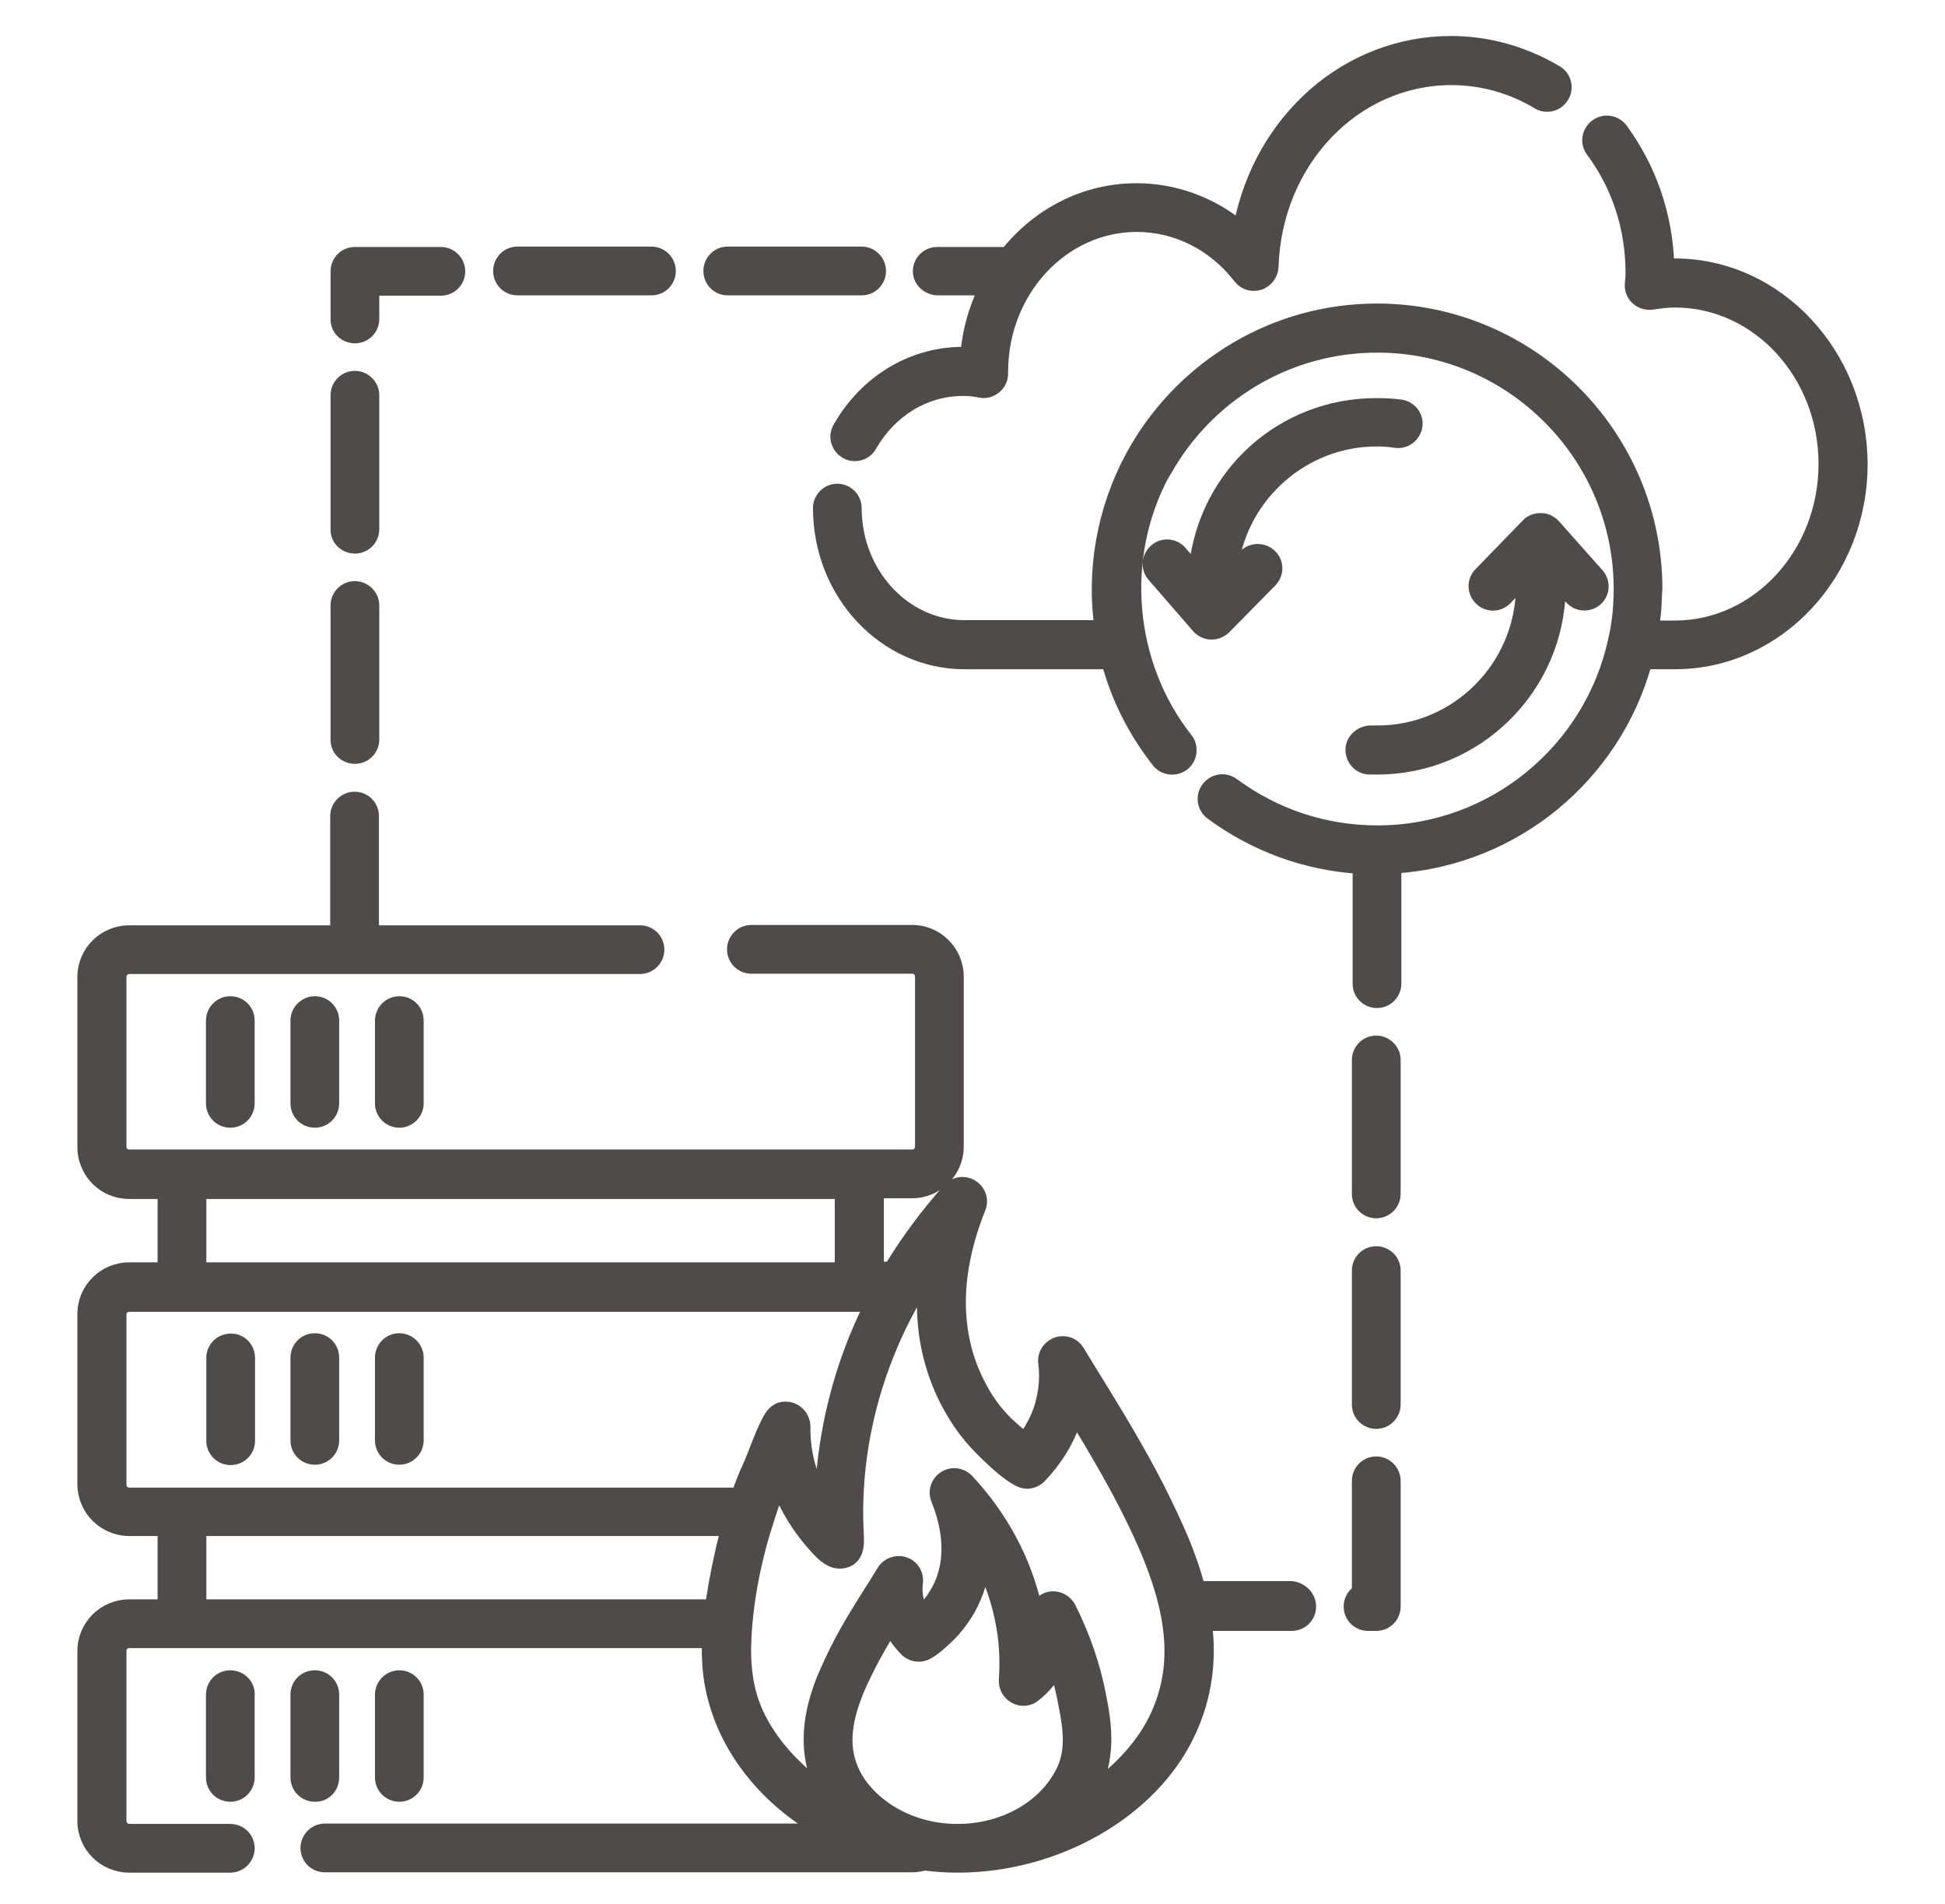 <svg width="47" height="46" viewBox="0 0 47 46" fill="none" xmlns="http://www.w3.org/2000/svg">
<mask id="path-1-outside-1_1792_2205" maskUnits="userSpaceOnUse" x="1" y="0" width="45" height="46" fill="black">
<rect fill="white" x="1" width="45" height="46"/>
<path d="M6.033 32.811V34.81C6.033 35.069 5.825 35.269 5.574 35.269C5.314 35.269 5.115 35.061 5.115 34.81V32.811C5.115 32.551 5.323 32.352 5.574 32.352C5.825 32.343 6.033 32.551 6.033 32.811ZM7.608 32.343C7.348 32.343 7.149 32.551 7.149 32.802V34.801C7.149 35.061 7.357 35.26 7.608 35.26C7.867 35.26 8.066 35.052 8.066 34.801V32.802C8.066 32.551 7.867 32.343 7.608 32.343ZM9.65 32.343C9.39 32.343 9.191 32.551 9.191 32.802V34.801C9.191 35.061 9.399 35.26 9.65 35.26C9.901 35.26 10.108 35.052 10.108 34.801V32.802C10.108 32.551 9.901 32.343 9.65 32.343ZM31.673 38.816C31.673 39.076 31.466 39.275 31.215 39.275H29.164C29.259 40.08 29.181 40.971 28.757 41.871C27.866 43.784 25.555 45.116 23.141 45.116C22.873 45.116 22.604 45.099 22.345 45.064C22.25 45.09 22.146 45.108 22.042 45.108H7.85C7.59 45.108 7.391 44.9 7.391 44.649C7.391 44.398 7.599 44.19 7.85 44.19H19.723L19.515 44.061C18.191 43.204 17.213 41.828 17.101 40.227C17.092 40.063 17.083 39.889 17.092 39.725V39.691H3.125C3.012 39.691 2.926 39.777 2.926 39.889V44C2.926 44.104 3.012 44.199 3.125 44.199H5.565C5.825 44.199 6.024 44.407 6.024 44.658C6.024 44.909 5.816 45.116 5.565 45.116H3.125C2.502 45.116 2 44.614 2 44V39.889C2 39.275 2.502 38.773 3.125 38.773H3.938V36.982H3.125C2.502 36.982 2 36.48 2 35.857V31.746C2 31.132 2.502 30.63 3.125 30.63H3.938V28.839H3.125C2.632 28.839 2.199 28.527 2.052 28.051C2.017 27.956 2 27.835 2 27.714V23.603C2 22.989 2.502 22.487 3.125 22.487H8.109V19.718C8.109 19.467 8.317 19.259 8.568 19.259C8.828 19.259 9.027 19.467 9.027 19.718V22.487H15.465C15.725 22.487 15.924 22.695 15.924 22.946C15.924 23.197 15.716 23.404 15.465 23.404H3.125C3.012 23.404 2.926 23.491 2.926 23.603V27.714C2.926 27.723 2.935 27.774 2.935 27.774C2.961 27.852 3.038 27.904 3.125 27.904H22.042C22.154 27.904 22.241 27.818 22.241 27.705V23.595C22.241 23.482 22.154 23.396 22.042 23.396H18.156C17.897 23.396 17.698 23.188 17.698 22.937C17.698 22.686 17.905 22.478 18.156 22.478H22.042C22.656 22.478 23.158 22.98 23.158 23.595V27.705C23.158 28.32 22.656 28.822 22.042 28.822H21.228V30.613H21.505C21.912 29.947 22.379 29.315 22.916 28.718C23.063 28.553 23.314 28.519 23.504 28.64C23.695 28.761 23.773 28.995 23.686 29.202C23.288 30.197 23.132 31.158 23.245 32.032C23.314 32.62 23.513 33.183 23.807 33.676C23.963 33.936 24.153 34.178 24.37 34.386C24.413 34.429 24.595 34.585 24.75 34.723C24.924 34.481 25.062 34.213 25.14 33.936C25.218 33.65 25.235 33.417 25.235 33.347C25.244 33.209 25.235 33.07 25.218 32.932C25.192 32.716 25.322 32.517 25.529 32.439C25.737 32.37 25.962 32.447 26.075 32.638L26.403 33.174C26.957 34.066 27.52 34.992 28.004 35.935C28.255 36.437 28.446 36.843 28.61 37.233C28.74 37.553 28.878 37.925 28.982 38.332H31.215C31.466 38.358 31.673 38.566 31.673 38.816ZM4.856 30.63H20.302V28.839H4.856V30.63ZM17.542 36.982H4.856V38.773H17.17C17.178 38.739 17.178 38.704 17.187 38.669C17.274 38.115 17.386 37.562 17.525 37.017C17.533 37.008 17.533 36.99 17.542 36.982ZM18.001 35.589C18.174 35.234 18.295 34.844 18.459 34.49C18.572 34.247 18.693 33.979 19.004 33.996C19.255 34.005 19.454 34.221 19.454 34.472C19.446 34.922 19.532 35.39 19.714 35.805C19.749 35.883 19.783 35.952 19.818 36.021L19.844 35.736C19.956 34.308 20.337 32.897 20.969 31.608C20.977 31.591 20.986 31.573 20.986 31.565H3.125C3.012 31.565 2.926 31.651 2.926 31.764V35.874C2.926 35.987 3.012 36.073 3.125 36.073H17.819C17.871 35.9 17.94 35.744 18.001 35.589ZM25.702 41.17C25.702 41.162 25.694 41.127 25.694 41.127C25.65 40.893 25.599 40.668 25.521 40.426C25.382 40.634 25.218 40.824 25.019 40.98C24.88 41.101 24.681 41.118 24.517 41.032C24.352 40.945 24.257 40.772 24.266 40.59C24.292 40.218 24.283 39.838 24.231 39.465C24.153 38.938 24.006 38.418 23.773 37.925C23.712 38.306 23.574 38.678 23.375 38.998C23.253 39.189 23.115 39.37 22.959 39.526C22.457 40.019 22.302 40.019 22.198 40.019C22.076 40.019 21.955 39.967 21.869 39.881C21.73 39.734 21.609 39.578 21.505 39.405C21.35 39.673 21.194 39.933 21.055 40.201C20.925 40.461 20.822 40.668 20.744 40.859C20.415 41.663 20.38 42.269 20.649 42.823C20.969 43.489 21.877 44.199 23.141 44.199C24.24 44.199 25.226 43.645 25.65 42.788C25.875 42.321 25.841 41.845 25.702 41.17ZM27.745 37.605C27.598 37.242 27.416 36.852 27.174 36.376C26.819 35.684 26.412 34.992 25.997 34.308C25.832 34.819 25.538 35.294 25.148 35.701C25.062 35.788 24.941 35.84 24.82 35.84C24.733 35.84 24.5 35.84 23.712 35.052C23.444 34.784 23.21 34.49 23.02 34.169C22.656 33.572 22.414 32.871 22.327 32.162C22.284 31.807 22.276 31.452 22.302 31.08L22.146 31.34C21.177 33.019 20.666 34.948 20.735 36.887C20.744 37.19 20.813 37.562 20.502 37.726C20.432 37.752 20.38 37.769 20.32 37.769C20.078 37.787 19.87 37.596 19.723 37.432C19.377 37.06 19.082 36.627 18.875 36.16C18.857 36.125 18.849 36.091 18.831 36.056C18.823 36.047 18.823 36.03 18.814 36.021C18.736 36.238 18.667 36.445 18.598 36.653C18.286 37.596 18.07 38.626 18.027 39.613C18.001 40.132 18.044 40.668 18.226 41.162C18.442 41.759 18.866 42.312 19.333 42.745C19.402 42.806 19.463 42.866 19.532 42.927L19.766 43.109C19.342 42.096 19.628 41.144 19.887 40.504C19.982 40.288 20.086 40.054 20.233 39.768C20.502 39.24 20.83 38.73 21.142 38.237L21.324 37.942C21.436 37.761 21.67 37.683 21.869 37.752C22.076 37.821 22.198 38.029 22.172 38.245C22.163 38.297 22.163 38.367 22.163 38.436C22.163 38.47 22.172 38.583 22.206 38.713C22.224 38.773 22.25 38.834 22.276 38.894C22.284 38.886 22.302 38.877 22.302 38.868C22.405 38.764 22.5 38.643 22.578 38.514C22.734 38.271 22.829 37.986 22.864 37.691C22.916 37.242 22.838 36.757 22.63 36.238C22.544 36.03 22.622 35.796 22.812 35.675C23.002 35.554 23.245 35.589 23.401 35.753C24.231 36.644 24.794 37.7 25.045 38.825C25.105 38.713 25.209 38.626 25.339 38.592C25.547 38.539 25.763 38.643 25.867 38.834C26.222 39.543 26.464 40.262 26.594 40.945C26.732 41.62 26.836 42.373 26.498 43.126C27.156 42.641 27.641 42.053 27.909 41.49C28.437 40.374 28.385 39.18 27.745 37.605ZM5.107 24.659V26.658C5.107 26.918 5.314 27.117 5.565 27.117C5.825 27.117 6.024 26.909 6.024 26.658V24.659C6.024 24.399 5.816 24.2 5.565 24.2C5.314 24.2 5.107 24.408 5.107 24.659ZM7.149 24.659V26.658C7.149 26.918 7.357 27.117 7.608 27.117C7.867 27.117 8.066 26.909 8.066 26.658V24.659C8.066 24.399 7.859 24.2 7.608 24.2C7.357 24.2 7.149 24.408 7.149 24.659ZM9.191 24.659V26.658C9.191 26.918 9.399 27.117 9.65 27.117C9.901 27.117 10.108 26.909 10.108 26.658V24.659C10.108 24.399 9.901 24.2 9.65 24.2C9.399 24.2 9.191 24.408 9.191 24.659ZM5.565 40.487C5.306 40.487 5.107 40.694 5.107 40.945V42.944C5.107 43.204 5.314 43.403 5.565 43.403C5.825 43.403 6.024 43.195 6.024 42.944V40.945C6.033 40.694 5.825 40.487 5.565 40.487ZM8.066 42.944V40.945C8.066 40.686 7.859 40.487 7.608 40.487C7.348 40.487 7.149 40.694 7.149 40.945V42.944C7.149 43.204 7.357 43.403 7.608 43.403C7.867 43.411 8.066 43.204 8.066 42.944ZM10.108 42.944V40.945C10.108 40.686 9.901 40.487 9.65 40.487C9.399 40.487 9.191 40.694 9.191 40.945V42.944C9.191 43.204 9.399 43.403 9.65 43.403C9.901 43.403 10.108 43.204 10.108 42.944ZM40.465 6.374H40.327C40.284 5.18 39.894 4.055 39.202 3.111C39.046 2.904 38.761 2.861 38.553 3.016C38.345 3.172 38.302 3.458 38.458 3.665C39.081 4.505 39.41 5.517 39.41 6.59C39.41 6.651 39.41 6.703 39.401 6.763L39.392 6.876C39.384 7.014 39.444 7.153 39.548 7.239C39.652 7.334 39.791 7.369 39.929 7.352C40.145 7.317 40.31 7.3 40.474 7.3C42.465 7.3 44.074 9.057 44.074 11.211C44.074 13.366 42.456 15.123 40.474 15.123H39.972C39.972 15.088 39.981 15.062 39.981 15.028C39.989 14.95 39.998 14.88 40.007 14.803C40.024 14.647 40.024 14.491 40.033 14.335C40.033 14.301 40.041 14.266 40.041 14.231C40.041 10.502 37.004 7.464 33.274 7.464C30.799 7.464 28.636 8.806 27.459 10.787C26.715 12.042 26.395 13.513 26.55 14.958C26.559 15.01 26.559 15.062 26.568 15.114H23.305C21.869 15.114 20.692 13.842 20.692 12.276C20.692 12.025 20.484 11.817 20.233 11.817C19.982 11.817 19.775 12.025 19.775 12.276C19.775 14.353 21.358 16.04 23.305 16.04H26.758C26.992 16.897 27.398 17.693 27.961 18.411C28.117 18.61 28.411 18.645 28.61 18.489C28.809 18.333 28.844 18.039 28.688 17.84C27.269 16.04 27.044 13.479 28.134 11.454C28.134 11.454 28.134 11.445 28.143 11.445C28.16 11.419 28.169 11.402 28.186 11.376C29.19 9.593 31.094 8.39 33.283 8.39C36.502 8.39 39.124 11.012 39.124 14.231C39.124 14.655 39.081 15.079 38.986 15.478C38.415 18.1 36.069 20.073 33.283 20.073C32.02 20.073 30.825 19.675 29.813 18.93C29.605 18.775 29.32 18.818 29.164 19.026C29.008 19.233 29.051 19.519 29.259 19.675C30.306 20.445 31.526 20.895 32.816 20.981V23.768C32.816 24.027 33.023 24.226 33.274 24.226C33.525 24.226 33.733 24.019 33.733 23.768V20.973C36.632 20.774 39.029 18.749 39.782 16.04H40.474C42.975 16.04 45 13.868 45 11.211C44.991 8.546 42.958 6.374 40.465 6.374ZM33.845 9.783C33.655 9.758 33.456 9.749 33.257 9.749C30.981 9.749 29.112 11.436 28.861 13.686L28.549 13.323C28.385 13.132 28.091 13.107 27.9 13.28C27.71 13.444 27.684 13.738 27.857 13.929L28.93 15.166C29.017 15.261 29.138 15.322 29.268 15.322H29.285C29.406 15.322 29.527 15.27 29.614 15.183L30.721 14.058C30.903 13.877 30.903 13.582 30.721 13.409C30.54 13.228 30.245 13.228 30.064 13.409L29.796 13.678C30.029 11.973 31.518 10.658 33.257 10.658C33.413 10.658 33.569 10.666 33.724 10.692C33.975 10.727 34.209 10.545 34.243 10.294C34.278 10.043 34.096 9.818 33.845 9.783ZM36.762 14.162C36.762 14.136 36.77 14.119 36.779 14.093L36.407 14.482C36.234 14.664 35.94 14.673 35.758 14.491C35.576 14.318 35.568 14.024 35.749 13.842L36.892 12.665C36.978 12.57 37.099 12.527 37.238 12.527C37.367 12.527 37.489 12.587 37.575 12.682L38.622 13.859C38.795 14.05 38.778 14.344 38.588 14.508C38.501 14.586 38.389 14.621 38.285 14.621C38.155 14.621 38.034 14.569 37.939 14.465L37.705 14.206C37.679 16.62 35.706 18.584 33.283 18.584H33.084C32.833 18.576 32.634 18.359 32.643 18.1C32.651 17.849 32.885 17.658 33.127 17.658H33.283C35.187 17.667 36.762 16.092 36.762 14.162ZM37.142 13.721C37.168 13.712 37.194 13.704 37.22 13.704H37.229L37.194 13.66L37.142 13.721ZM8.577 18.325C8.836 18.325 9.035 18.117 9.035 17.866V14.63C9.035 14.379 8.828 14.171 8.577 14.171C8.317 14.171 8.118 14.379 8.118 14.63V17.866C8.109 18.117 8.317 18.325 8.577 18.325ZM8.577 8.165C8.836 8.165 9.035 7.958 9.035 7.707V7.014H10.654C10.913 7.014 11.112 6.807 11.112 6.556C11.112 6.305 10.905 6.097 10.654 6.097H8.577C8.317 6.097 8.118 6.305 8.118 6.556V7.707C8.109 7.958 8.317 8.165 8.577 8.165ZM8.577 13.245C8.836 13.245 9.035 13.037 9.035 12.786V9.55C9.035 9.299 8.828 9.091 8.577 9.091C8.317 9.091 8.118 9.299 8.118 9.55V12.786C8.109 13.037 8.317 13.245 8.577 13.245ZM22.665 7.006H23.755C23.539 7.464 23.392 7.975 23.34 8.511C22.076 8.485 20.917 9.169 20.259 10.32C20.129 10.545 20.207 10.822 20.432 10.952C20.502 10.995 20.579 11.012 20.657 11.012C20.822 11.012 20.977 10.926 21.055 10.779C21.54 9.939 22.362 9.437 23.271 9.437C23.401 9.437 23.539 9.446 23.695 9.481C23.825 9.507 23.963 9.463 24.067 9.377C24.171 9.29 24.231 9.16 24.231 9.022V8.979C24.231 7.049 25.685 5.474 27.468 5.474C28.42 5.474 29.32 5.924 29.934 6.72C30.055 6.876 30.254 6.936 30.445 6.876C30.626 6.815 30.756 6.642 30.765 6.452C30.843 3.916 32.738 1.926 35.074 1.926C35.801 1.926 36.519 2.125 37.151 2.506C37.367 2.636 37.653 2.566 37.783 2.341C37.913 2.125 37.843 1.839 37.618 1.71C36.84 1.251 35.966 1 35.066 1C32.539 1 30.445 2.878 29.943 5.431C29.233 4.868 28.368 4.557 27.459 4.557C26.204 4.557 25.079 5.154 24.318 6.097H22.648C22.388 6.097 22.189 6.305 22.189 6.556C22.189 6.807 22.414 7.006 22.665 7.006ZM17.585 7.006H20.822C21.081 7.006 21.28 6.798 21.28 6.547C21.28 6.296 21.073 6.088 20.822 6.088H17.585C17.326 6.088 17.127 6.296 17.127 6.547C17.127 6.798 17.326 7.006 17.585 7.006ZM12.505 7.006H15.742C16.002 7.006 16.201 6.798 16.201 6.547C16.201 6.296 15.993 6.088 15.742 6.088H12.505C12.246 6.088 12.047 6.296 12.047 6.547C12.047 6.798 12.246 7.006 12.505 7.006ZM33.257 30.241C32.997 30.241 32.798 30.448 32.798 30.699V33.936C32.798 34.195 33.006 34.394 33.257 34.394C33.508 34.394 33.716 34.187 33.716 33.936V30.699C33.716 30.44 33.508 30.241 33.257 30.241ZM33.257 25.152C32.997 25.152 32.798 25.36 32.798 25.611V28.848C32.798 29.107 33.006 29.306 33.257 29.306C33.508 29.306 33.716 29.098 33.716 28.848V25.611C33.716 25.36 33.508 25.152 33.257 25.152ZM33.257 35.32C32.997 35.32 32.798 35.528 32.798 35.779V38.436C32.677 38.522 32.599 38.661 32.599 38.816C32.599 39.076 32.807 39.275 33.058 39.275H33.257C33.517 39.275 33.716 39.067 33.716 38.816V35.779C33.716 35.528 33.508 35.32 33.257 35.32Z"/>
</mask>
<path d="M6.033 32.811V34.81C6.033 35.069 5.825 35.269 5.574 35.269C5.314 35.269 5.115 35.061 5.115 34.81V32.811C5.115 32.551 5.323 32.352 5.574 32.352C5.825 32.343 6.033 32.551 6.033 32.811ZM7.608 32.343C7.348 32.343 7.149 32.551 7.149 32.802V34.801C7.149 35.061 7.357 35.26 7.608 35.26C7.867 35.26 8.066 35.052 8.066 34.801V32.802C8.066 32.551 7.867 32.343 7.608 32.343ZM9.65 32.343C9.39 32.343 9.191 32.551 9.191 32.802V34.801C9.191 35.061 9.399 35.26 9.65 35.26C9.901 35.26 10.108 35.052 10.108 34.801V32.802C10.108 32.551 9.901 32.343 9.65 32.343ZM31.673 38.816C31.673 39.076 31.466 39.275 31.215 39.275H29.164C29.259 40.08 29.181 40.971 28.757 41.871C27.866 43.784 25.555 45.116 23.141 45.116C22.873 45.116 22.604 45.099 22.345 45.064C22.25 45.09 22.146 45.108 22.042 45.108H7.85C7.59 45.108 7.391 44.9 7.391 44.649C7.391 44.398 7.599 44.19 7.85 44.19H19.723L19.515 44.061C18.191 43.204 17.213 41.828 17.101 40.227C17.092 40.063 17.083 39.889 17.092 39.725V39.691H3.125C3.012 39.691 2.926 39.777 2.926 39.889V44C2.926 44.104 3.012 44.199 3.125 44.199H5.565C5.825 44.199 6.024 44.407 6.024 44.658C6.024 44.909 5.816 45.116 5.565 45.116H3.125C2.502 45.116 2 44.614 2 44V39.889C2 39.275 2.502 38.773 3.125 38.773H3.938V36.982H3.125C2.502 36.982 2 36.48 2 35.857V31.746C2 31.132 2.502 30.63 3.125 30.63H3.938V28.839H3.125C2.632 28.839 2.199 28.527 2.052 28.051C2.017 27.956 2 27.835 2 27.714V23.603C2 22.989 2.502 22.487 3.125 22.487H8.109V19.718C8.109 19.467 8.317 19.259 8.568 19.259C8.828 19.259 9.027 19.467 9.027 19.718V22.487H15.465C15.725 22.487 15.924 22.695 15.924 22.946C15.924 23.197 15.716 23.404 15.465 23.404H3.125C3.012 23.404 2.926 23.491 2.926 23.603V27.714C2.926 27.723 2.935 27.774 2.935 27.774C2.961 27.852 3.038 27.904 3.125 27.904H22.042C22.154 27.904 22.241 27.818 22.241 27.705V23.595C22.241 23.482 22.154 23.396 22.042 23.396H18.156C17.897 23.396 17.698 23.188 17.698 22.937C17.698 22.686 17.905 22.478 18.156 22.478H22.042C22.656 22.478 23.158 22.98 23.158 23.595V27.705C23.158 28.32 22.656 28.822 22.042 28.822H21.228V30.613H21.505C21.912 29.947 22.379 29.315 22.916 28.718C23.063 28.553 23.314 28.519 23.504 28.64C23.695 28.761 23.773 28.995 23.686 29.202C23.288 30.197 23.132 31.158 23.245 32.032C23.314 32.62 23.513 33.183 23.807 33.676C23.963 33.936 24.153 34.178 24.37 34.386C24.413 34.429 24.595 34.585 24.75 34.723C24.924 34.481 25.062 34.213 25.14 33.936C25.218 33.65 25.235 33.417 25.235 33.347C25.244 33.209 25.235 33.07 25.218 32.932C25.192 32.716 25.322 32.517 25.529 32.439C25.737 32.37 25.962 32.447 26.075 32.638L26.403 33.174C26.957 34.066 27.52 34.992 28.004 35.935C28.255 36.437 28.446 36.843 28.61 37.233C28.74 37.553 28.878 37.925 28.982 38.332H31.215C31.466 38.358 31.673 38.566 31.673 38.816ZM4.856 30.63H20.302V28.839H4.856V30.63ZM17.542 36.982H4.856V38.773H17.17C17.178 38.739 17.178 38.704 17.187 38.669C17.274 38.115 17.386 37.562 17.525 37.017C17.533 37.008 17.533 36.99 17.542 36.982ZM18.001 35.589C18.174 35.234 18.295 34.844 18.459 34.49C18.572 34.247 18.693 33.979 19.004 33.996C19.255 34.005 19.454 34.221 19.454 34.472C19.446 34.922 19.532 35.39 19.714 35.805C19.749 35.883 19.783 35.952 19.818 36.021L19.844 35.736C19.956 34.308 20.337 32.897 20.969 31.608C20.977 31.591 20.986 31.573 20.986 31.565H3.125C3.012 31.565 2.926 31.651 2.926 31.764V35.874C2.926 35.987 3.012 36.073 3.125 36.073H17.819C17.871 35.9 17.94 35.744 18.001 35.589ZM25.702 41.17C25.702 41.162 25.694 41.127 25.694 41.127C25.65 40.893 25.599 40.668 25.521 40.426C25.382 40.634 25.218 40.824 25.019 40.98C24.88 41.101 24.681 41.118 24.517 41.032C24.352 40.945 24.257 40.772 24.266 40.59C24.292 40.218 24.283 39.838 24.231 39.465C24.153 38.938 24.006 38.418 23.773 37.925C23.712 38.306 23.574 38.678 23.375 38.998C23.253 39.189 23.115 39.37 22.959 39.526C22.457 40.019 22.302 40.019 22.198 40.019C22.076 40.019 21.955 39.967 21.869 39.881C21.73 39.734 21.609 39.578 21.505 39.405C21.35 39.673 21.194 39.933 21.055 40.201C20.925 40.461 20.822 40.668 20.744 40.859C20.415 41.663 20.38 42.269 20.649 42.823C20.969 43.489 21.877 44.199 23.141 44.199C24.24 44.199 25.226 43.645 25.65 42.788C25.875 42.321 25.841 41.845 25.702 41.17ZM27.745 37.605C27.598 37.242 27.416 36.852 27.174 36.376C26.819 35.684 26.412 34.992 25.997 34.308C25.832 34.819 25.538 35.294 25.148 35.701C25.062 35.788 24.941 35.84 24.82 35.84C24.733 35.84 24.5 35.84 23.712 35.052C23.444 34.784 23.21 34.49 23.02 34.169C22.656 33.572 22.414 32.871 22.327 32.162C22.284 31.807 22.276 31.452 22.302 31.08L22.146 31.34C21.177 33.019 20.666 34.948 20.735 36.887C20.744 37.19 20.813 37.562 20.502 37.726C20.432 37.752 20.38 37.769 20.32 37.769C20.078 37.787 19.87 37.596 19.723 37.432C19.377 37.06 19.082 36.627 18.875 36.16C18.857 36.125 18.849 36.091 18.831 36.056C18.823 36.047 18.823 36.03 18.814 36.021C18.736 36.238 18.667 36.445 18.598 36.653C18.286 37.596 18.07 38.626 18.027 39.613C18.001 40.132 18.044 40.668 18.226 41.162C18.442 41.759 18.866 42.312 19.333 42.745C19.402 42.806 19.463 42.866 19.532 42.927L19.766 43.109C19.342 42.096 19.628 41.144 19.887 40.504C19.982 40.288 20.086 40.054 20.233 39.768C20.502 39.24 20.83 38.73 21.142 38.237L21.324 37.942C21.436 37.761 21.67 37.683 21.869 37.752C22.076 37.821 22.198 38.029 22.172 38.245C22.163 38.297 22.163 38.367 22.163 38.436C22.163 38.47 22.172 38.583 22.206 38.713C22.224 38.773 22.25 38.834 22.276 38.894C22.284 38.886 22.302 38.877 22.302 38.868C22.405 38.764 22.5 38.643 22.578 38.514C22.734 38.271 22.829 37.986 22.864 37.691C22.916 37.242 22.838 36.757 22.63 36.238C22.544 36.03 22.622 35.796 22.812 35.675C23.002 35.554 23.245 35.589 23.401 35.753C24.231 36.644 24.794 37.7 25.045 38.825C25.105 38.713 25.209 38.626 25.339 38.592C25.547 38.539 25.763 38.643 25.867 38.834C26.222 39.543 26.464 40.262 26.594 40.945C26.732 41.62 26.836 42.373 26.498 43.126C27.156 42.641 27.641 42.053 27.909 41.49C28.437 40.374 28.385 39.18 27.745 37.605ZM5.107 24.659V26.658C5.107 26.918 5.314 27.117 5.565 27.117C5.825 27.117 6.024 26.909 6.024 26.658V24.659C6.024 24.399 5.816 24.2 5.565 24.2C5.314 24.2 5.107 24.408 5.107 24.659ZM7.149 24.659V26.658C7.149 26.918 7.357 27.117 7.608 27.117C7.867 27.117 8.066 26.909 8.066 26.658V24.659C8.066 24.399 7.859 24.2 7.608 24.2C7.357 24.2 7.149 24.408 7.149 24.659ZM9.191 24.659V26.658C9.191 26.918 9.399 27.117 9.65 27.117C9.901 27.117 10.108 26.909 10.108 26.658V24.659C10.108 24.399 9.901 24.2 9.65 24.2C9.399 24.2 9.191 24.408 9.191 24.659ZM5.565 40.487C5.306 40.487 5.107 40.694 5.107 40.945V42.944C5.107 43.204 5.314 43.403 5.565 43.403C5.825 43.403 6.024 43.195 6.024 42.944V40.945C6.033 40.694 5.825 40.487 5.565 40.487ZM8.066 42.944V40.945C8.066 40.686 7.859 40.487 7.608 40.487C7.348 40.487 7.149 40.694 7.149 40.945V42.944C7.149 43.204 7.357 43.403 7.608 43.403C7.867 43.411 8.066 43.204 8.066 42.944ZM10.108 42.944V40.945C10.108 40.686 9.901 40.487 9.65 40.487C9.399 40.487 9.191 40.694 9.191 40.945V42.944C9.191 43.204 9.399 43.403 9.65 43.403C9.901 43.403 10.108 43.204 10.108 42.944ZM40.465 6.374H40.327C40.284 5.18 39.894 4.055 39.202 3.111C39.046 2.904 38.761 2.861 38.553 3.016C38.345 3.172 38.302 3.458 38.458 3.665C39.081 4.505 39.41 5.517 39.41 6.59C39.41 6.651 39.41 6.703 39.401 6.763L39.392 6.876C39.384 7.014 39.444 7.153 39.548 7.239C39.652 7.334 39.791 7.369 39.929 7.352C40.145 7.317 40.31 7.3 40.474 7.3C42.465 7.3 44.074 9.057 44.074 11.211C44.074 13.366 42.456 15.123 40.474 15.123H39.972C39.972 15.088 39.981 15.062 39.981 15.028C39.989 14.95 39.998 14.88 40.007 14.803C40.024 14.647 40.024 14.491 40.033 14.335C40.033 14.301 40.041 14.266 40.041 14.231C40.041 10.502 37.004 7.464 33.274 7.464C30.799 7.464 28.636 8.806 27.459 10.787C26.715 12.042 26.395 13.513 26.55 14.958C26.559 15.01 26.559 15.062 26.568 15.114H23.305C21.869 15.114 20.692 13.842 20.692 12.276C20.692 12.025 20.484 11.817 20.233 11.817C19.982 11.817 19.775 12.025 19.775 12.276C19.775 14.353 21.358 16.04 23.305 16.04H26.758C26.992 16.897 27.398 17.693 27.961 18.411C28.117 18.61 28.411 18.645 28.61 18.489C28.809 18.333 28.844 18.039 28.688 17.84C27.269 16.04 27.044 13.479 28.134 11.454C28.134 11.454 28.134 11.445 28.143 11.445C28.16 11.419 28.169 11.402 28.186 11.376C29.19 9.593 31.094 8.39 33.283 8.39C36.502 8.39 39.124 11.012 39.124 14.231C39.124 14.655 39.081 15.079 38.986 15.478C38.415 18.1 36.069 20.073 33.283 20.073C32.02 20.073 30.825 19.675 29.813 18.93C29.605 18.775 29.32 18.818 29.164 19.026C29.008 19.233 29.051 19.519 29.259 19.675C30.306 20.445 31.526 20.895 32.816 20.981V23.768C32.816 24.027 33.023 24.226 33.274 24.226C33.525 24.226 33.733 24.019 33.733 23.768V20.973C36.632 20.774 39.029 18.749 39.782 16.04H40.474C42.975 16.04 45 13.868 45 11.211C44.991 8.546 42.958 6.374 40.465 6.374ZM33.845 9.783C33.655 9.758 33.456 9.749 33.257 9.749C30.981 9.749 29.112 11.436 28.861 13.686L28.549 13.323C28.385 13.132 28.091 13.107 27.9 13.28C27.71 13.444 27.684 13.738 27.857 13.929L28.93 15.166C29.017 15.261 29.138 15.322 29.268 15.322H29.285C29.406 15.322 29.527 15.27 29.614 15.183L30.721 14.058C30.903 13.877 30.903 13.582 30.721 13.409C30.54 13.228 30.245 13.228 30.064 13.409L29.796 13.678C30.029 11.973 31.518 10.658 33.257 10.658C33.413 10.658 33.569 10.666 33.724 10.692C33.975 10.727 34.209 10.545 34.243 10.294C34.278 10.043 34.096 9.818 33.845 9.783ZM36.762 14.162C36.762 14.136 36.77 14.119 36.779 14.093L36.407 14.482C36.234 14.664 35.94 14.673 35.758 14.491C35.576 14.318 35.568 14.024 35.749 13.842L36.892 12.665C36.978 12.57 37.099 12.527 37.238 12.527C37.367 12.527 37.489 12.587 37.575 12.682L38.622 13.859C38.795 14.05 38.778 14.344 38.588 14.508C38.501 14.586 38.389 14.621 38.285 14.621C38.155 14.621 38.034 14.569 37.939 14.465L37.705 14.206C37.679 16.62 35.706 18.584 33.283 18.584H33.084C32.833 18.576 32.634 18.359 32.643 18.1C32.651 17.849 32.885 17.658 33.127 17.658H33.283C35.187 17.667 36.762 16.092 36.762 14.162ZM37.142 13.721C37.168 13.712 37.194 13.704 37.22 13.704H37.229L37.194 13.66L37.142 13.721ZM8.577 18.325C8.836 18.325 9.035 18.117 9.035 17.866V14.63C9.035 14.379 8.828 14.171 8.577 14.171C8.317 14.171 8.118 14.379 8.118 14.63V17.866C8.109 18.117 8.317 18.325 8.577 18.325ZM8.577 8.165C8.836 8.165 9.035 7.958 9.035 7.707V7.014H10.654C10.913 7.014 11.112 6.807 11.112 6.556C11.112 6.305 10.905 6.097 10.654 6.097H8.577C8.317 6.097 8.118 6.305 8.118 6.556V7.707C8.109 7.958 8.317 8.165 8.577 8.165ZM8.577 13.245C8.836 13.245 9.035 13.037 9.035 12.786V9.55C9.035 9.299 8.828 9.091 8.577 9.091C8.317 9.091 8.118 9.299 8.118 9.55V12.786C8.109 13.037 8.317 13.245 8.577 13.245ZM22.665 7.006H23.755C23.539 7.464 23.392 7.975 23.34 8.511C22.076 8.485 20.917 9.169 20.259 10.32C20.129 10.545 20.207 10.822 20.432 10.952C20.502 10.995 20.579 11.012 20.657 11.012C20.822 11.012 20.977 10.926 21.055 10.779C21.54 9.939 22.362 9.437 23.271 9.437C23.401 9.437 23.539 9.446 23.695 9.481C23.825 9.507 23.963 9.463 24.067 9.377C24.171 9.29 24.231 9.16 24.231 9.022V8.979C24.231 7.049 25.685 5.474 27.468 5.474C28.42 5.474 29.32 5.924 29.934 6.72C30.055 6.876 30.254 6.936 30.445 6.876C30.626 6.815 30.756 6.642 30.765 6.452C30.843 3.916 32.738 1.926 35.074 1.926C35.801 1.926 36.519 2.125 37.151 2.506C37.367 2.636 37.653 2.566 37.783 2.341C37.913 2.125 37.843 1.839 37.618 1.71C36.84 1.251 35.966 1 35.066 1C32.539 1 30.445 2.878 29.943 5.431C29.233 4.868 28.368 4.557 27.459 4.557C26.204 4.557 25.079 5.154 24.318 6.097H22.648C22.388 6.097 22.189 6.305 22.189 6.556C22.189 6.807 22.414 7.006 22.665 7.006ZM17.585 7.006H20.822C21.081 7.006 21.28 6.798 21.28 6.547C21.28 6.296 21.073 6.088 20.822 6.088H17.585C17.326 6.088 17.127 6.296 17.127 6.547C17.127 6.798 17.326 7.006 17.585 7.006ZM12.505 7.006H15.742C16.002 7.006 16.201 6.798 16.201 6.547C16.201 6.296 15.993 6.088 15.742 6.088H12.505C12.246 6.088 12.047 6.296 12.047 6.547C12.047 6.798 12.246 7.006 12.505 7.006ZM33.257 30.241C32.997 30.241 32.798 30.448 32.798 30.699V33.936C32.798 34.195 33.006 34.394 33.257 34.394C33.508 34.394 33.716 34.187 33.716 33.936V30.699C33.716 30.44 33.508 30.241 33.257 30.241ZM33.257 25.152C32.997 25.152 32.798 25.36 32.798 25.611V28.848C32.798 29.107 33.006 29.306 33.257 29.306C33.508 29.306 33.716 29.098 33.716 28.848V25.611C33.716 25.36 33.508 25.152 33.257 25.152ZM33.257 35.32C32.997 35.32 32.798 35.528 32.798 35.779V38.436C32.677 38.522 32.599 38.661 32.599 38.816C32.599 39.076 32.807 39.275 33.058 39.275H33.257C33.517 39.275 33.716 39.067 33.716 38.816V35.779C33.716 35.528 33.508 35.32 33.257 35.32Z" fill="#4F4B4B"/>
<path d="M6.033 32.811V34.81C6.033 35.069 5.825 35.269 5.574 35.269C5.314 35.269 5.115 35.061 5.115 34.81V32.811C5.115 32.551 5.323 32.352 5.574 32.352C5.825 32.343 6.033 32.551 6.033 32.811ZM7.608 32.343C7.348 32.343 7.149 32.551 7.149 32.802V34.801C7.149 35.061 7.357 35.26 7.608 35.26C7.867 35.26 8.066 35.052 8.066 34.801V32.802C8.066 32.551 7.867 32.343 7.608 32.343ZM9.65 32.343C9.39 32.343 9.191 32.551 9.191 32.802V34.801C9.191 35.061 9.399 35.26 9.65 35.26C9.901 35.26 10.108 35.052 10.108 34.801V32.802C10.108 32.551 9.901 32.343 9.65 32.343ZM31.673 38.816C31.673 39.076 31.466 39.275 31.215 39.275H29.164C29.259 40.08 29.181 40.971 28.757 41.871C27.866 43.784 25.555 45.116 23.141 45.116C22.873 45.116 22.604 45.099 22.345 45.064C22.25 45.09 22.146 45.108 22.042 45.108H7.85C7.59 45.108 7.391 44.9 7.391 44.649C7.391 44.398 7.599 44.19 7.85 44.19H19.723L19.515 44.061C18.191 43.204 17.213 41.828 17.101 40.227C17.092 40.063 17.083 39.889 17.092 39.725V39.691H3.125C3.012 39.691 2.926 39.777 2.926 39.889V44C2.926 44.104 3.012 44.199 3.125 44.199H5.565C5.825 44.199 6.024 44.407 6.024 44.658C6.024 44.909 5.816 45.116 5.565 45.116H3.125C2.502 45.116 2 44.614 2 44V39.889C2 39.275 2.502 38.773 3.125 38.773H3.938V36.982H3.125C2.502 36.982 2 36.48 2 35.857V31.746C2 31.132 2.502 30.63 3.125 30.63H3.938V28.839H3.125C2.632 28.839 2.199 28.527 2.052 28.051C2.017 27.956 2 27.835 2 27.714V23.603C2 22.989 2.502 22.487 3.125 22.487H8.109V19.718C8.109 19.467 8.317 19.259 8.568 19.259C8.828 19.259 9.027 19.467 9.027 19.718V22.487H15.465C15.725 22.487 15.924 22.695 15.924 22.946C15.924 23.197 15.716 23.404 15.465 23.404H3.125C3.012 23.404 2.926 23.491 2.926 23.603V27.714C2.926 27.723 2.935 27.774 2.935 27.774C2.961 27.852 3.038 27.904 3.125 27.904H22.042C22.154 27.904 22.241 27.818 22.241 27.705V23.595C22.241 23.482 22.154 23.396 22.042 23.396H18.156C17.897 23.396 17.698 23.188 17.698 22.937C17.698 22.686 17.905 22.478 18.156 22.478H22.042C22.656 22.478 23.158 22.98 23.158 23.595V27.705C23.158 28.32 22.656 28.822 22.042 28.822H21.228V30.613H21.505C21.912 29.947 22.379 29.315 22.916 28.718C23.063 28.553 23.314 28.519 23.504 28.64C23.695 28.761 23.773 28.995 23.686 29.202C23.288 30.197 23.132 31.158 23.245 32.032C23.314 32.62 23.513 33.183 23.807 33.676C23.963 33.936 24.153 34.178 24.37 34.386C24.413 34.429 24.595 34.585 24.75 34.723C24.924 34.481 25.062 34.213 25.14 33.936C25.218 33.65 25.235 33.417 25.235 33.347C25.244 33.209 25.235 33.07 25.218 32.932C25.192 32.716 25.322 32.517 25.529 32.439C25.737 32.37 25.962 32.447 26.075 32.638L26.403 33.174C26.957 34.066 27.52 34.992 28.004 35.935C28.255 36.437 28.446 36.843 28.61 37.233C28.74 37.553 28.878 37.925 28.982 38.332H31.215C31.466 38.358 31.673 38.566 31.673 38.816ZM4.856 30.63H20.302V28.839H4.856V30.63ZM17.542 36.982H4.856V38.773H17.17C17.178 38.739 17.178 38.704 17.187 38.669C17.274 38.115 17.386 37.562 17.525 37.017C17.533 37.008 17.533 36.99 17.542 36.982ZM18.001 35.589C18.174 35.234 18.295 34.844 18.459 34.49C18.572 34.247 18.693 33.979 19.004 33.996C19.255 34.005 19.454 34.221 19.454 34.472C19.446 34.922 19.532 35.39 19.714 35.805C19.749 35.883 19.783 35.952 19.818 36.021L19.844 35.736C19.956 34.308 20.337 32.897 20.969 31.608C20.977 31.591 20.986 31.573 20.986 31.565H3.125C3.012 31.565 2.926 31.651 2.926 31.764V35.874C2.926 35.987 3.012 36.073 3.125 36.073H17.819C17.871 35.9 17.94 35.744 18.001 35.589ZM25.702 41.17C25.702 41.162 25.694 41.127 25.694 41.127C25.65 40.893 25.599 40.668 25.521 40.426C25.382 40.634 25.218 40.824 25.019 40.98C24.88 41.101 24.681 41.118 24.517 41.032C24.352 40.945 24.257 40.772 24.266 40.59C24.292 40.218 24.283 39.838 24.231 39.465C24.153 38.938 24.006 38.418 23.773 37.925C23.712 38.306 23.574 38.678 23.375 38.998C23.253 39.189 23.115 39.37 22.959 39.526C22.457 40.019 22.302 40.019 22.198 40.019C22.076 40.019 21.955 39.967 21.869 39.881C21.73 39.734 21.609 39.578 21.505 39.405C21.35 39.673 21.194 39.933 21.055 40.201C20.925 40.461 20.822 40.668 20.744 40.859C20.415 41.663 20.38 42.269 20.649 42.823C20.969 43.489 21.877 44.199 23.141 44.199C24.24 44.199 25.226 43.645 25.65 42.788C25.875 42.321 25.841 41.845 25.702 41.17ZM27.745 37.605C27.598 37.242 27.416 36.852 27.174 36.376C26.819 35.684 26.412 34.992 25.997 34.308C25.832 34.819 25.538 35.294 25.148 35.701C25.062 35.788 24.941 35.84 24.82 35.84C24.733 35.84 24.5 35.84 23.712 35.052C23.444 34.784 23.21 34.49 23.02 34.169C22.656 33.572 22.414 32.871 22.327 32.162C22.284 31.807 22.276 31.452 22.302 31.08L22.146 31.34C21.177 33.019 20.666 34.948 20.735 36.887C20.744 37.19 20.813 37.562 20.502 37.726C20.432 37.752 20.38 37.769 20.32 37.769C20.078 37.787 19.87 37.596 19.723 37.432C19.377 37.06 19.082 36.627 18.875 36.16C18.857 36.125 18.849 36.091 18.831 36.056C18.823 36.047 18.823 36.03 18.814 36.021C18.736 36.238 18.667 36.445 18.598 36.653C18.286 37.596 18.07 38.626 18.027 39.613C18.001 40.132 18.044 40.668 18.226 41.162C18.442 41.759 18.866 42.312 19.333 42.745C19.402 42.806 19.463 42.866 19.532 42.927L19.766 43.109C19.342 42.096 19.628 41.144 19.887 40.504C19.982 40.288 20.086 40.054 20.233 39.768C20.502 39.24 20.83 38.73 21.142 38.237L21.324 37.942C21.436 37.761 21.67 37.683 21.869 37.752C22.076 37.821 22.198 38.029 22.172 38.245C22.163 38.297 22.163 38.367 22.163 38.436C22.163 38.47 22.172 38.583 22.206 38.713C22.224 38.773 22.25 38.834 22.276 38.894C22.284 38.886 22.302 38.877 22.302 38.868C22.405 38.764 22.5 38.643 22.578 38.514C22.734 38.271 22.829 37.986 22.864 37.691C22.916 37.242 22.838 36.757 22.63 36.238C22.544 36.03 22.622 35.796 22.812 35.675C23.002 35.554 23.245 35.589 23.401 35.753C24.231 36.644 24.794 37.7 25.045 38.825C25.105 38.713 25.209 38.626 25.339 38.592C25.547 38.539 25.763 38.643 25.867 38.834C26.222 39.543 26.464 40.262 26.594 40.945C26.732 41.62 26.836 42.373 26.498 43.126C27.156 42.641 27.641 42.053 27.909 41.49C28.437 40.374 28.385 39.18 27.745 37.605ZM5.107 24.659V26.658C5.107 26.918 5.314 27.117 5.565 27.117C5.825 27.117 6.024 26.909 6.024 26.658V24.659C6.024 24.399 5.816 24.2 5.565 24.2C5.314 24.2 5.107 24.408 5.107 24.659ZM7.149 24.659V26.658C7.149 26.918 7.357 27.117 7.608 27.117C7.867 27.117 8.066 26.909 8.066 26.658V24.659C8.066 24.399 7.859 24.2 7.608 24.2C7.357 24.2 7.149 24.408 7.149 24.659ZM9.191 24.659V26.658C9.191 26.918 9.399 27.117 9.65 27.117C9.901 27.117 10.108 26.909 10.108 26.658V24.659C10.108 24.399 9.901 24.2 9.65 24.2C9.399 24.2 9.191 24.408 9.191 24.659ZM5.565 40.487C5.306 40.487 5.107 40.694 5.107 40.945V42.944C5.107 43.204 5.314 43.403 5.565 43.403C5.825 43.403 6.024 43.195 6.024 42.944V40.945C6.033 40.694 5.825 40.487 5.565 40.487ZM8.066 42.944V40.945C8.066 40.686 7.859 40.487 7.608 40.487C7.348 40.487 7.149 40.694 7.149 40.945V42.944C7.149 43.204 7.357 43.403 7.608 43.403C7.867 43.411 8.066 43.204 8.066 42.944ZM10.108 42.944V40.945C10.108 40.686 9.901 40.487 9.65 40.487C9.399 40.487 9.191 40.694 9.191 40.945V42.944C9.191 43.204 9.399 43.403 9.65 43.403C9.901 43.403 10.108 43.204 10.108 42.944ZM40.465 6.374H40.327C40.284 5.18 39.894 4.055 39.202 3.111C39.046 2.904 38.761 2.861 38.553 3.016C38.345 3.172 38.302 3.458 38.458 3.665C39.081 4.505 39.41 5.517 39.41 6.59C39.41 6.651 39.41 6.703 39.401 6.763L39.392 6.876C39.384 7.014 39.444 7.153 39.548 7.239C39.652 7.334 39.791 7.369 39.929 7.352C40.145 7.317 40.31 7.3 40.474 7.3C42.465 7.3 44.074 9.057 44.074 11.211C44.074 13.366 42.456 15.123 40.474 15.123H39.972C39.972 15.088 39.981 15.062 39.981 15.028C39.989 14.95 39.998 14.88 40.007 14.803C40.024 14.647 40.024 14.491 40.033 14.335C40.033 14.301 40.041 14.266 40.041 14.231C40.041 10.502 37.004 7.464 33.274 7.464C30.799 7.464 28.636 8.806 27.459 10.787C26.715 12.042 26.395 13.513 26.55 14.958C26.559 15.01 26.559 15.062 26.568 15.114H23.305C21.869 15.114 20.692 13.842 20.692 12.276C20.692 12.025 20.484 11.817 20.233 11.817C19.982 11.817 19.775 12.025 19.775 12.276C19.775 14.353 21.358 16.04 23.305 16.04H26.758C26.992 16.897 27.398 17.693 27.961 18.411C28.117 18.61 28.411 18.645 28.61 18.489C28.809 18.333 28.844 18.039 28.688 17.84C27.269 16.04 27.044 13.479 28.134 11.454C28.134 11.454 28.134 11.445 28.143 11.445C28.16 11.419 28.169 11.402 28.186 11.376C29.19 9.593 31.094 8.39 33.283 8.39C36.502 8.39 39.124 11.012 39.124 14.231C39.124 14.655 39.081 15.079 38.986 15.478C38.415 18.1 36.069 20.073 33.283 20.073C32.02 20.073 30.825 19.675 29.813 18.93C29.605 18.775 29.32 18.818 29.164 19.026C29.008 19.233 29.051 19.519 29.259 19.675C30.306 20.445 31.526 20.895 32.816 20.981V23.768C32.816 24.027 33.023 24.226 33.274 24.226C33.525 24.226 33.733 24.019 33.733 23.768V20.973C36.632 20.774 39.029 18.749 39.782 16.04H40.474C42.975 16.04 45 13.868 45 11.211C44.991 8.546 42.958 6.374 40.465 6.374ZM33.845 9.783C33.655 9.758 33.456 9.749 33.257 9.749C30.981 9.749 29.112 11.436 28.861 13.686L28.549 13.323C28.385 13.132 28.091 13.107 27.9 13.28C27.71 13.444 27.684 13.738 27.857 13.929L28.93 15.166C29.017 15.261 29.138 15.322 29.268 15.322H29.285C29.406 15.322 29.527 15.27 29.614 15.183L30.721 14.058C30.903 13.877 30.903 13.582 30.721 13.409C30.54 13.228 30.245 13.228 30.064 13.409L29.796 13.678C30.029 11.973 31.518 10.658 33.257 10.658C33.413 10.658 33.569 10.666 33.724 10.692C33.975 10.727 34.209 10.545 34.243 10.294C34.278 10.043 34.096 9.818 33.845 9.783ZM36.762 14.162C36.762 14.136 36.77 14.119 36.779 14.093L36.407 14.482C36.234 14.664 35.94 14.673 35.758 14.491C35.576 14.318 35.568 14.024 35.749 13.842L36.892 12.665C36.978 12.57 37.099 12.527 37.238 12.527C37.367 12.527 37.489 12.587 37.575 12.682L38.622 13.859C38.795 14.05 38.778 14.344 38.588 14.508C38.501 14.586 38.389 14.621 38.285 14.621C38.155 14.621 38.034 14.569 37.939 14.465L37.705 14.206C37.679 16.62 35.706 18.584 33.283 18.584H33.084C32.833 18.576 32.634 18.359 32.643 18.1C32.651 17.849 32.885 17.658 33.127 17.658H33.283C35.187 17.667 36.762 16.092 36.762 14.162ZM37.142 13.721C37.168 13.712 37.194 13.704 37.22 13.704H37.229L37.194 13.66L37.142 13.721ZM8.577 18.325C8.836 18.325 9.035 18.117 9.035 17.866V14.63C9.035 14.379 8.828 14.171 8.577 14.171C8.317 14.171 8.118 14.379 8.118 14.63V17.866C8.109 18.117 8.317 18.325 8.577 18.325ZM8.577 8.165C8.836 8.165 9.035 7.958 9.035 7.707V7.014H10.654C10.913 7.014 11.112 6.807 11.112 6.556C11.112 6.305 10.905 6.097 10.654 6.097H8.577C8.317 6.097 8.118 6.305 8.118 6.556V7.707C8.109 7.958 8.317 8.165 8.577 8.165ZM8.577 13.245C8.836 13.245 9.035 13.037 9.035 12.786V9.55C9.035 9.299 8.828 9.091 8.577 9.091C8.317 9.091 8.118 9.299 8.118 9.55V12.786C8.109 13.037 8.317 13.245 8.577 13.245ZM22.665 7.006H23.755C23.539 7.464 23.392 7.975 23.34 8.511C22.076 8.485 20.917 9.169 20.259 10.32C20.129 10.545 20.207 10.822 20.432 10.952C20.502 10.995 20.579 11.012 20.657 11.012C20.822 11.012 20.977 10.926 21.055 10.779C21.54 9.939 22.362 9.437 23.271 9.437C23.401 9.437 23.539 9.446 23.695 9.481C23.825 9.507 23.963 9.463 24.067 9.377C24.171 9.29 24.231 9.16 24.231 9.022V8.979C24.231 7.049 25.685 5.474 27.468 5.474C28.42 5.474 29.32 5.924 29.934 6.72C30.055 6.876 30.254 6.936 30.445 6.876C30.626 6.815 30.756 6.642 30.765 6.452C30.843 3.916 32.738 1.926 35.074 1.926C35.801 1.926 36.519 2.125 37.151 2.506C37.367 2.636 37.653 2.566 37.783 2.341C37.913 2.125 37.843 1.839 37.618 1.71C36.84 1.251 35.966 1 35.066 1C32.539 1 30.445 2.878 29.943 5.431C29.233 4.868 28.368 4.557 27.459 4.557C26.204 4.557 25.079 5.154 24.318 6.097H22.648C22.388 6.097 22.189 6.305 22.189 6.556C22.189 6.807 22.414 7.006 22.665 7.006ZM17.585 7.006H20.822C21.081 7.006 21.28 6.798 21.28 6.547C21.28 6.296 21.073 6.088 20.822 6.088H17.585C17.326 6.088 17.127 6.296 17.127 6.547C17.127 6.798 17.326 7.006 17.585 7.006ZM12.505 7.006H15.742C16.002 7.006 16.201 6.798 16.201 6.547C16.201 6.296 15.993 6.088 15.742 6.088H12.505C12.246 6.088 12.047 6.296 12.047 6.547C12.047 6.798 12.246 7.006 12.505 7.006ZM33.257 30.241C32.997 30.241 32.798 30.448 32.798 30.699V33.936C32.798 34.195 33.006 34.394 33.257 34.394C33.508 34.394 33.716 34.187 33.716 33.936V30.699C33.716 30.44 33.508 30.241 33.257 30.241ZM33.257 25.152C32.997 25.152 32.798 25.36 32.798 25.611V28.848C32.798 29.107 33.006 29.306 33.257 29.306C33.508 29.306 33.716 29.098 33.716 28.848V25.611C33.716 25.36 33.508 25.152 33.257 25.152ZM33.257 35.32C32.997 35.32 32.798 35.528 32.798 35.779V38.436C32.677 38.522 32.599 38.661 32.599 38.816C32.599 39.076 32.807 39.275 33.058 39.275H33.257C33.517 39.275 33.716 39.067 33.716 38.816V35.779C33.716 35.528 33.508 35.32 33.257 35.32Z" stroke="#4F4B4B" stroke-width="0.26" mask="url(#path-1-outside-1_1792_2205)"/>
</svg>
